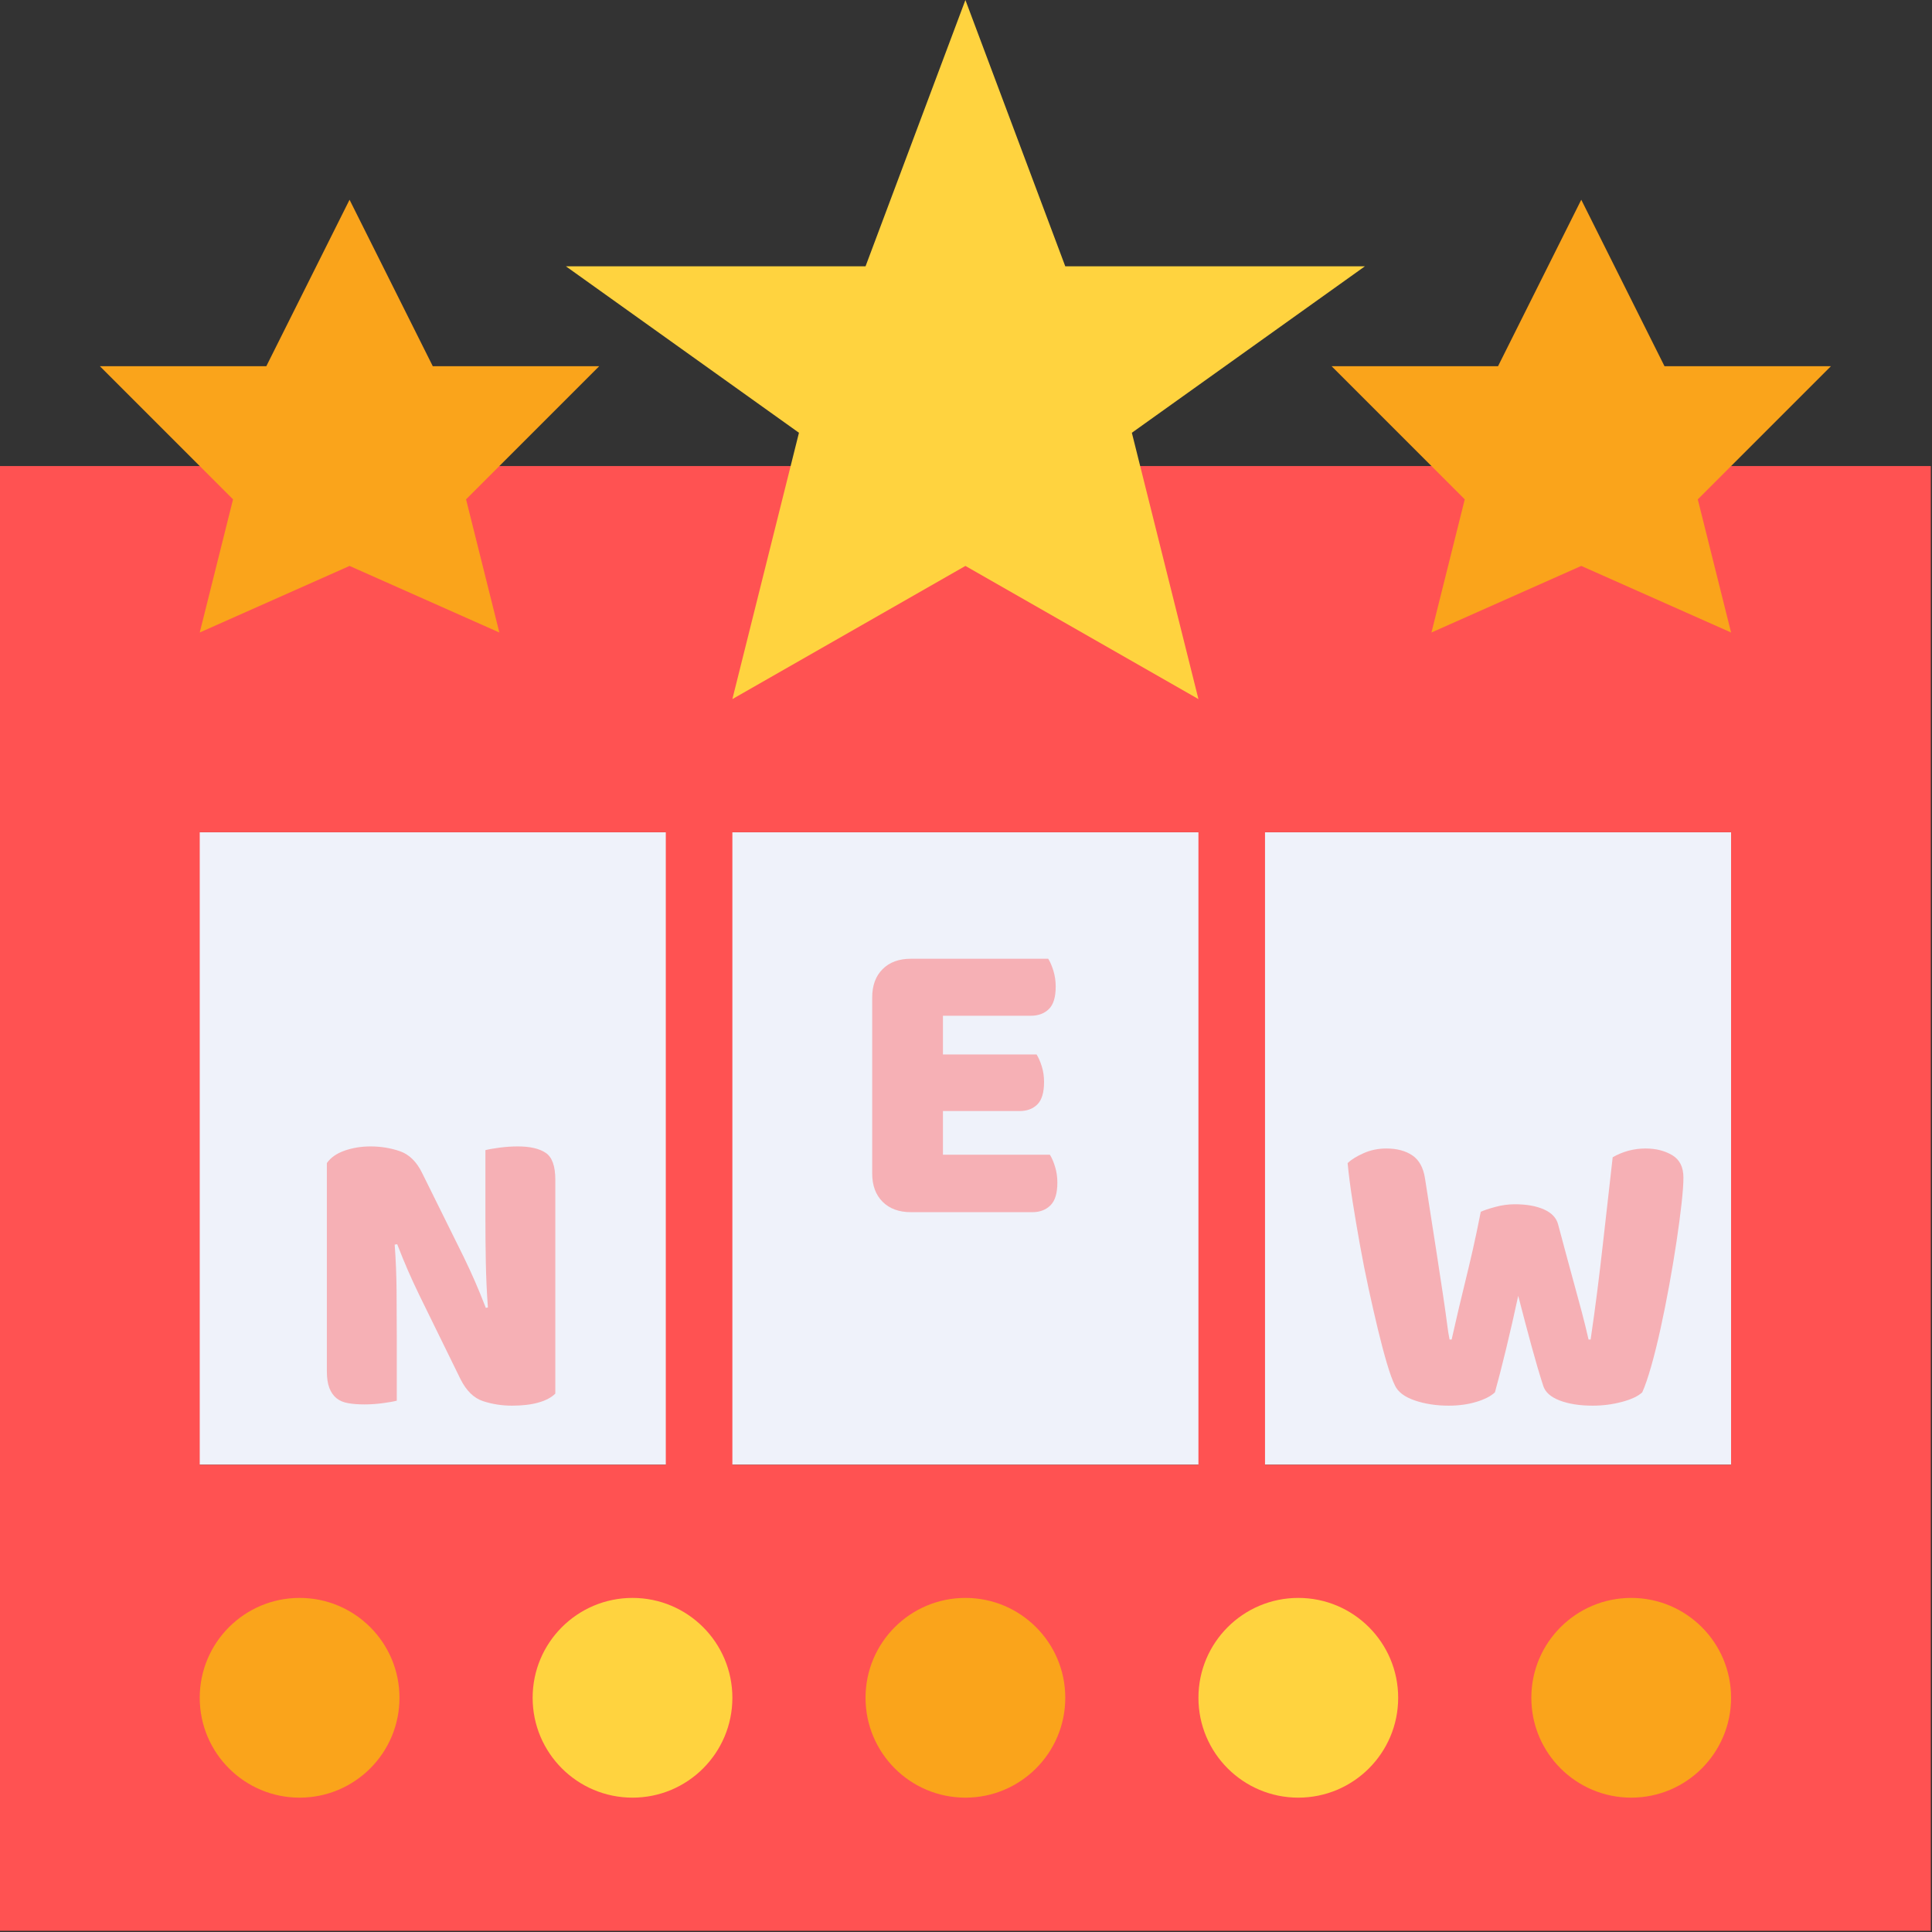 <?xml version="1.0" encoding="UTF-8"?>
<svg width="130px" height="130px" viewBox="0 0 130 130" version="1.1" xmlns="http://www.w3.org/2000/svg" xmlns:xlink="http://www.w3.org/1999/xlink">
    <rect x="0" y="0" width="130" height="130" fill="#333333" stroke="none"/>
    <!-- Generator: Sketch 57.1 (83088) - https://sketch.com -->
    <title>Group 19</title>
    <desc>Created with Sketch.</desc>
    <g id="affiliate-template" stroke="none" stroke-width="1" fill="none" fill-rule="evenodd">
        <g id="affiliate" transform="translate(-84, -771)" fill-rule="nonzero">
            <g id="Group-19" transform="translate(84, 771)">
                <g id="Group-20">
                    <g id="987267">
                        <g id="Group" transform="translate(11.2, 56)" fill="#EFF2FA">
                            <polygon id="Path" points="0 0 35.84 0 35.84 42.56 0 42.56"></polygon>
                            <polygon id="Path" points="35.84 0 71.68 0 71.68 42.56 35.84 42.56"></polygon>
                            <polygon id="Path" points="71.68 0 107.52 0 107.52 42.56 71.68 42.56"></polygon>
                        </g>
                        <path d="M0,31.36 L0,129.92 L129.92,129.92 L129.92,31.36 L0,31.36 Z M13.44,98.56 L13.44,56 L44.8,56 L44.8,98.56 L13.44,98.56 Z M49.28,98.56 L49.28,56 L80.64,56 L80.64,98.56 L49.28,98.56 Z M85.12,98.56 L85.12,56 L116.48,56 L116.48,98.56 L85.12,98.56 Z" id="Shape" fill="#FF5252"></path>
                        <polygon id="Path" fill="#FFD33F" points="91.84 17.92 71.68 17.92 64.96 0 58.24 17.92 38.08 17.92 53.76 29.12 49.28 47.04 64.96 38.08 80.64 47.04 76.16 29.12"></polygon>
                        <circle id="Oval" fill="#FAA41B" cx="20.16" cy="114.24" r="6.72"></circle>
                        <circle id="Oval" fill="#FFD33F" cx="42.56" cy="114.24" r="6.72"></circle>
                        <circle id="Oval" fill="#FAA41B" cx="64.96" cy="114.24" r="6.72"></circle>
                        <circle id="Oval" fill="#FFD33F" cx="87.36" cy="114.24" r="6.72"></circle>
                        <g id="Group" transform="translate(6.72, 13.44)" fill="#FAA41B">
                            <circle id="Oval" cx="103.04" cy="100.8" r="6.72"></circle>
                            <polygon id="Path" points="33.6 11.2 22.4 11.2 16.8 0 11.2 11.2 0 11.2 8.96 20.16 6.72 29.12 16.8 24.64 26.88 29.12 24.64 20.16"></polygon>
                            <polygon id="Path" points="116.48 11.2 105.28 11.2 99.68 0 94.08 11.2 82.88 11.2 91.84 20.16 89.6 29.12 99.68 24.64 109.76 29.12 107.52 20.16"></polygon>
                        </g>
                    </g>
                    <path d="M37.366,93.772 C37.105,94.033 36.727,94.234 36.232,94.374 C35.737,94.514 35.145,94.584 34.454,94.584 C33.763,94.584 33.11,94.481 32.494,94.276 C31.878,94.071 31.374,93.576 30.982,92.792 L28.21,87.136 C27.93,86.557 27.678,86.011 27.454,85.498 C27.23,84.985 26.987,84.392 26.726,83.72 L26.558,83.748 C26.633,84.756 26.675,85.783 26.684,86.828 C26.693,87.873 26.698,88.9 26.698,89.908 L26.698,94.248 C26.493,94.304 26.18,94.36 25.76,94.416 C25.34,94.472 24.925,94.5 24.514,94.5 C24.103,94.5 23.739,94.472 23.422,94.416 C23.105,94.36 22.843,94.248 22.638,94.08 C22.433,93.912 22.274,93.683 22.162,93.394 C22.05,93.105 21.994,92.727 21.994,92.26 L21.994,78.26 C22.255,77.887 22.657,77.607 23.198,77.42 C23.739,77.233 24.318,77.14 24.934,77.14 C25.625,77.14 26.283,77.247 26.908,77.462 C27.533,77.677 28.033,78.167 28.406,78.932 L31.206,84.588 C31.486,85.167 31.738,85.713 31.962,86.226 C32.186,86.739 32.429,87.332 32.69,88.004 L32.83,87.976 C32.755,86.968 32.709,85.96 32.69,84.952 C32.671,83.944 32.662,82.936 32.662,81.928 L32.662,77.392 C32.867,77.336 33.18,77.28 33.6,77.224 C34.02,77.168 34.435,77.14 34.846,77.14 C35.667,77.14 36.293,77.285 36.722,77.574 C37.151,77.863 37.366,78.465 37.366,79.38 L37.366,93.772 Z" id="N" fill-opacity="0.414" fill="#FF5252"></path>
                    <path d="M58.688,67.116 C58.688,66.313 58.921,65.679 59.388,65.212 C59.855,64.745 60.489,64.512 61.292,64.512 L70.532,64.512 C70.663,64.717 70.779,64.988 70.882,65.324 C70.985,65.66 71.036,66.015 71.036,66.388 C71.036,67.097 70.882,67.601 70.574,67.9 C70.266,68.199 69.86,68.348 69.356,68.348 L63.448,68.348 L63.448,70.952 L69.748,70.952 C69.879,71.157 69.995,71.423 70.098,71.75 C70.201,72.077 70.252,72.427 70.252,72.8 C70.252,73.509 70.103,74.013 69.804,74.312 C69.505,74.611 69.104,74.76 68.6,74.76 L63.448,74.76 L63.448,77.7 L70.644,77.7 C70.775,77.905 70.891,78.176 70.994,78.512 C71.097,78.848 71.148,79.203 71.148,79.576 C71.148,80.285 70.994,80.794 70.686,81.102 C70.378,81.41 69.972,81.564 69.468,81.564 L61.292,81.564 C60.489,81.564 59.855,81.331 59.388,80.864 C58.921,80.397 58.688,79.763 58.688,78.96 L58.688,67.116 Z" id="E" fill-opacity="0.414" fill="#FF5252"></path>
                    <path d="M99.638,81.536 C99.843,81.443 100.165,81.335 100.604,81.214 C101.043,81.093 101.486,81.032 101.934,81.032 C102.718,81.032 103.371,81.149 103.894,81.382 C104.417,81.615 104.734,81.956 104.846,82.404 C105.051,83.169 105.243,83.883 105.42,84.546 C105.597,85.209 105.77,85.843 105.938,86.45 C106.106,87.057 106.269,87.659 106.428,88.256 C106.587,88.853 106.741,89.479 106.89,90.132 L107.03,90.132 C107.198,88.993 107.347,87.906 107.478,86.87 C107.609,85.834 107.73,84.817 107.842,83.818 C107.954,82.819 108.066,81.83 108.178,80.85 C108.29,79.87 108.402,78.876 108.514,77.868 C109.205,77.476 109.942,77.28 110.726,77.28 C111.417,77.28 112.014,77.429 112.518,77.728 C113.022,78.027 113.274,78.531 113.274,79.24 C113.274,79.651 113.232,80.234 113.148,80.99 C113.064,81.746 112.952,82.591 112.812,83.524 C112.672,84.457 112.509,85.437 112.322,86.464 C112.135,87.491 111.939,88.471 111.734,89.404 C111.529,90.337 111.319,91.182 111.104,91.938 C110.889,92.694 110.689,93.277 110.502,93.688 C110.222,93.949 109.765,94.164 109.13,94.332 C108.495,94.5 107.842,94.584 107.17,94.584 C106.293,94.584 105.551,94.467 104.944,94.234 C104.337,94.001 103.969,93.669 103.838,93.24 C103.595,92.493 103.334,91.607 103.054,90.58 C102.774,89.553 102.475,88.424 102.158,87.192 C101.897,88.405 101.626,89.591 101.346,90.748 C101.066,91.905 100.814,92.885 100.59,93.688 C100.31,93.949 99.89,94.164 99.33,94.332 C98.77,94.5 98.154,94.584 97.482,94.584 C96.642,94.584 95.881,94.467 95.2,94.234 C94.519,94.001 94.075,93.669 93.87,93.24 C93.702,92.904 93.52,92.405 93.324,91.742 C93.128,91.079 92.927,90.323 92.722,89.474 C92.517,88.625 92.307,87.705 92.092,86.716 C91.877,85.727 91.681,84.737 91.504,83.748 C91.327,82.759 91.163,81.793 91.014,80.85 C90.865,79.907 90.753,79.044 90.678,78.26 C90.939,78.017 91.303,77.793 91.77,77.588 C92.237,77.383 92.741,77.28 93.282,77.28 C93.991,77.28 94.575,77.434 95.032,77.742 C95.489,78.05 95.774,78.568 95.886,79.296 C96.185,81.2 96.432,82.787 96.628,84.056 C96.824,85.325 96.983,86.366 97.104,87.178 C97.225,87.99 97.314,88.62 97.37,89.068 C97.426,89.516 97.482,89.871 97.538,90.132 L97.678,90.132 C97.846,89.385 98.005,88.695 98.154,88.06 C98.303,87.425 98.457,86.786 98.616,86.142 C98.775,85.498 98.938,84.807 99.106,84.07 C99.274,83.333 99.451,82.488 99.638,81.536 Z" id="W" fill-opacity="0.414" fill="#FF5252"></path>
                </g>
            </g>
        </g>
    </g>
</svg>